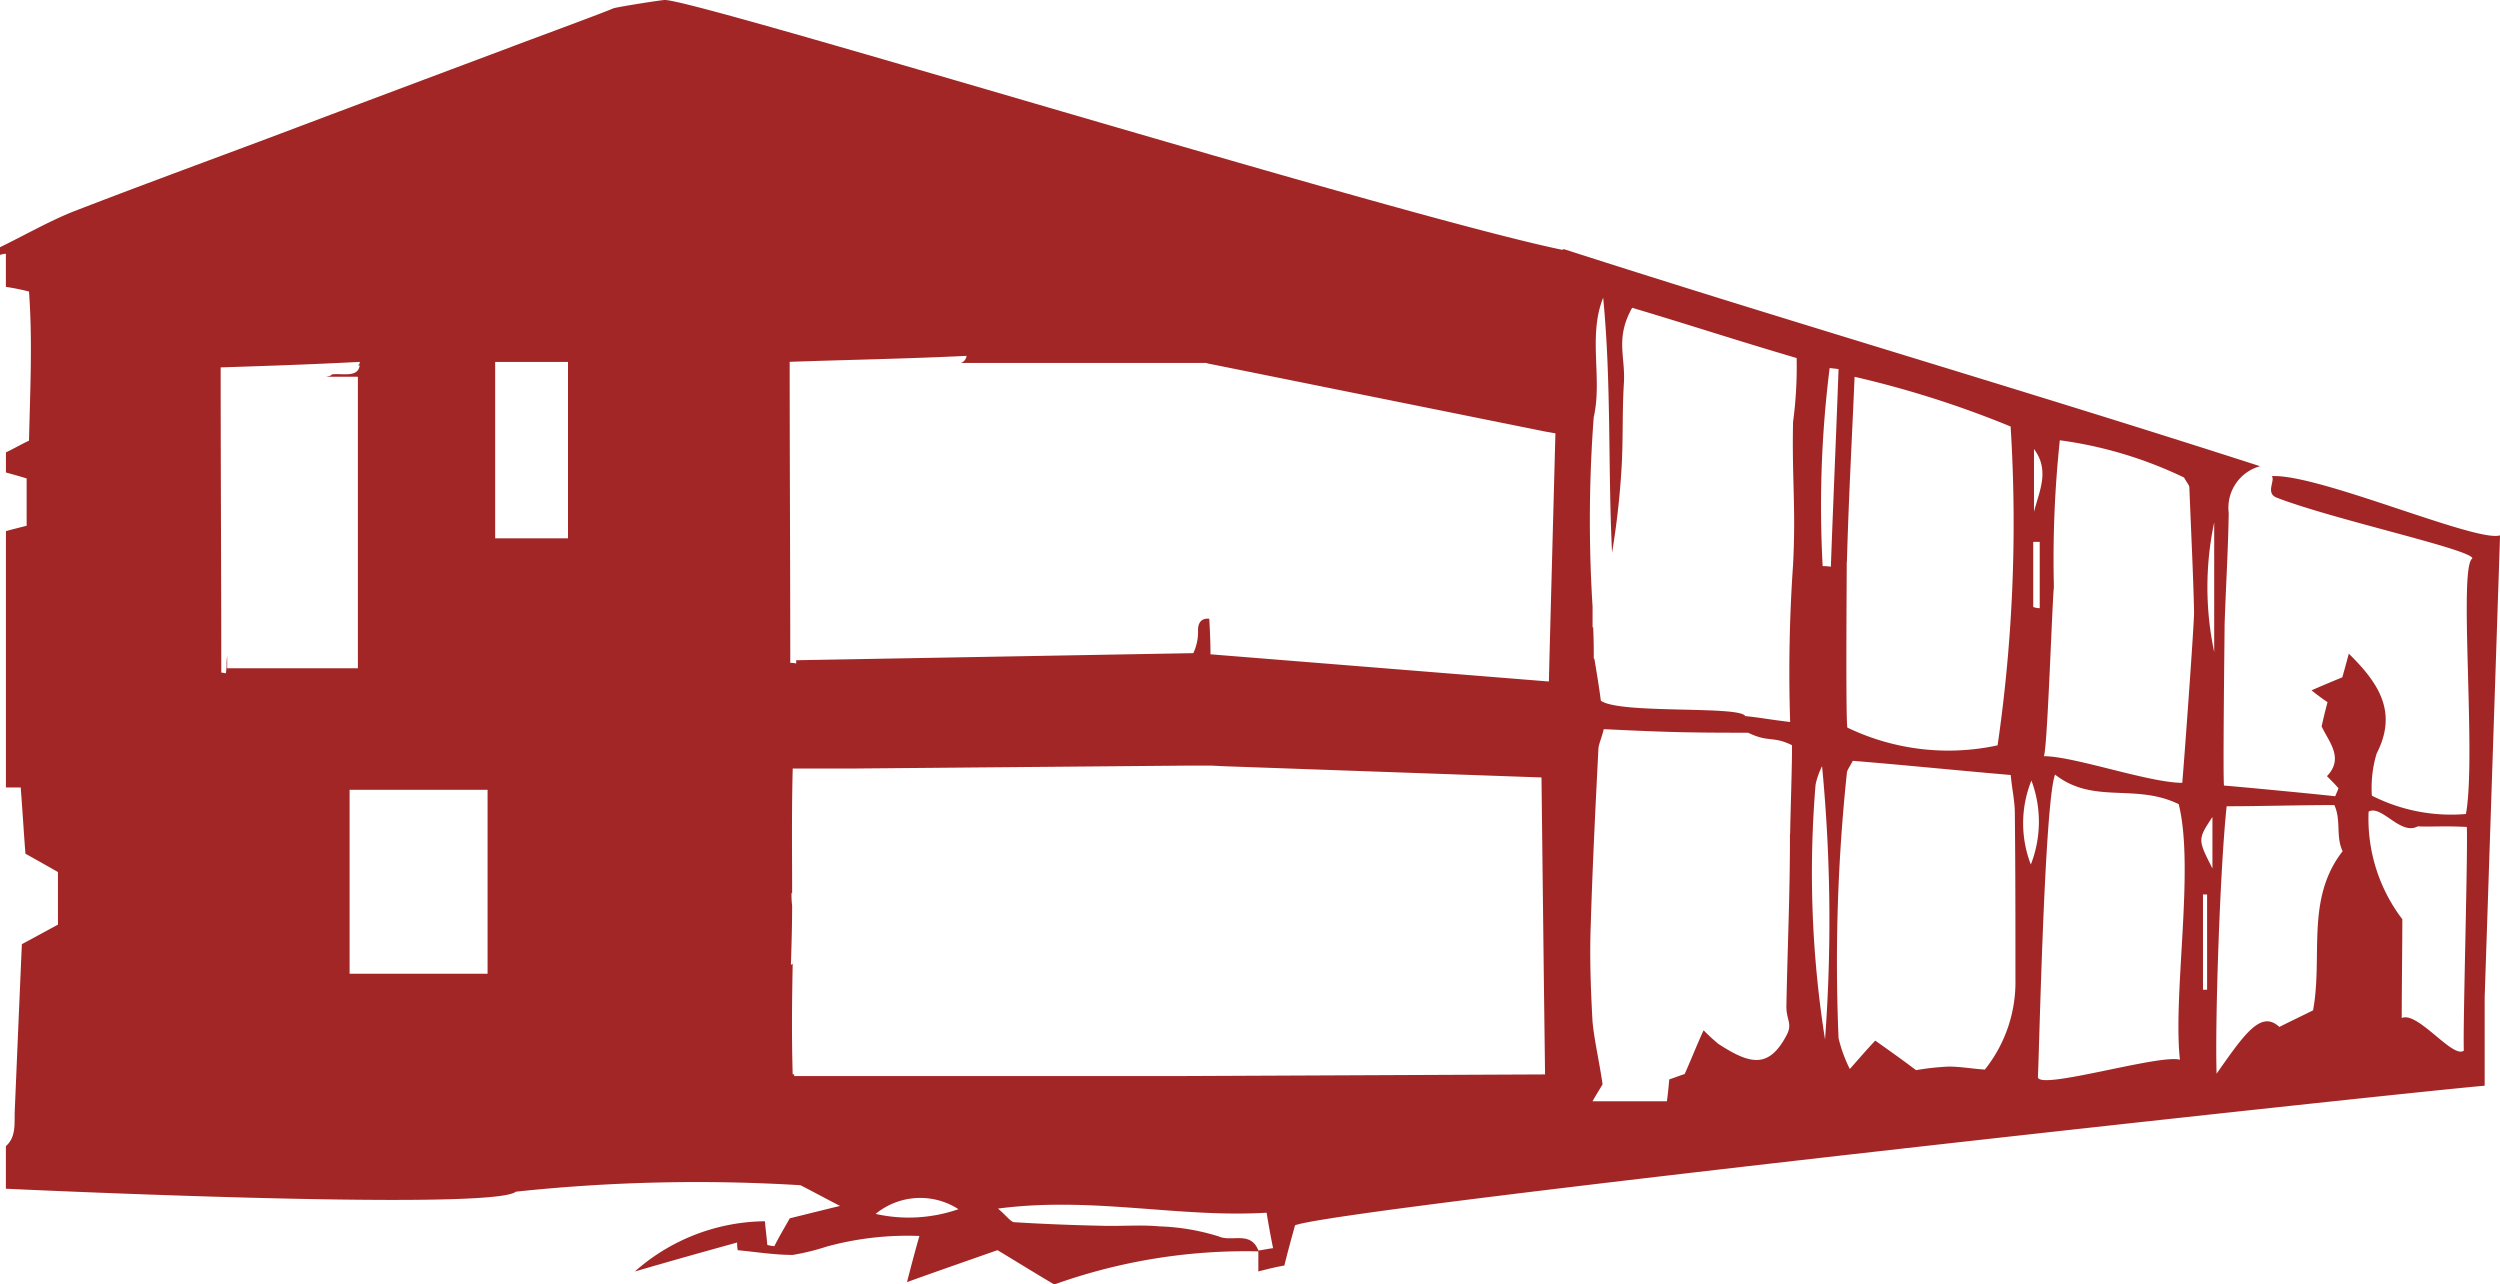 <svg xmlns="http://www.w3.org/2000/svg" xmlns:xlink="http://www.w3.org/1999/xlink" width="49.736" height="25.55" viewBox="0 0 49.736 25.55">
  <defs>
    <clipPath id="clip-path">
      <rect id="Rechteck_107" data-name="Rechteck 107" width="49.736" height="25.55" transform="translate(0 0)" fill="#a22626"/>
    </clipPath>
  </defs>
  <g id="Gruppe_184" data-name="Gruppe 184" transform="translate(7.476 28)">
    <g id="Gruppe_183" data-name="Gruppe 183" transform="translate(-7.476 -28)" clip-path="url(#clip-path)">
      <path id="Pfad_826" data-name="Pfad 826" d="M45.193,9.474c.082.071-.129.33.094.424,1.118.435,3.9,1.036,3.9,1.212-.282.153.082,3.954-.129,5.084a3.476,3.476,0,0,1-1.871-.365,2.368,2.368,0,0,1,.094-.836c.424-.824.047-1.4-.553-1.989-.047.177-.082.306-.129.471-.2.082-.4.165-.612.259.118.094.212.165.318.235-.047.177-.082.318-.118.483.153.318.447.636.106.989.094.094.165.165.224.235.012.012-.012.047-.059.165-.412-.047-2.154-.212-2.213-.212-.024-.212.012-3,.012-3.2.024-.741.071-1.483.082-2.224a.856.856,0,0,1,.624-.93c-4.743-1.53-9.321-2.86-13.852-4.319-.012,0-.012.012-.024.012H31.07C27.728,4.272,13.781-.035,13.217,0c-.141.012-.942.141-1.012.165C11.9.294,10.486.812,10.18.93c-1.6.6-3.2,1.2-4.79,1.8-1.318.494-2.636.977-3.943,1.483-.494.2-.965.471-1.448.706v.153a.418.418,0,0,1,.118-.024v.659A4.569,4.569,0,0,1,.577,5.8c.071.977.024,1.93,0,2.966C.424,8.839.282,8.921.118,9v.4c.129.035.259.071.412.118v.942c-.141.035-.282.071-.412.106v5.1H.412c.035.447.059.871.094,1.318.212.118.4.224.647.365v1.047c-.2.106-.412.224-.718.388-.047,1.071-.094,2.189-.141,3.3-.012.259.035.53-.177.718v.847s9.674.459,10.145.059a33.965,33.965,0,0,1,5.661-.129c.212.106.424.224.789.412-.435.106-.718.177-1,.247-.106.188-.212.365-.306.553a.591.591,0,0,1-.141-.024c-.012-.153-.035-.318-.047-.471a3.963,3.963,0,0,0-2.589,1c.683-.2,1.353-.388,2.036-.577a.671.671,0,0,0,.012.153c.365.035.73.094,1.095.094a4.645,4.645,0,0,0,.671-.165,6.069,6.069,0,0,1,1.848-.212c-.094.33-.153.553-.247.918.683-.247,1.2-.424,1.8-.636.353.212.73.447,1.13.683a11.307,11.307,0,0,1,4.06-.659v.4c.224-.059.377-.094.518-.118.071-.294.141-.541.212-.8.836-.341,22.22-2.66,23.667-2.777V19.842l.306-9.192c-.459.153-3.637-1.236-4.543-1.177M4.508,13.24c0,.059-.012.106-.012.153-.035,0-.059-.012-.094-.012V13.3c0-1.789-.012-4.049-.012-5.908V7.309C5.5,7.273,6.167,7.25,7.156,7.2a.071.071,0,0,1-.035.071h.035c-.035.247-.341.153-.553.177-.012.024-.047.035-.118.047H7.12v5.8h-2.6v-.247a1.012,1.012,0,0,0-.012.188M9.7,19.372H6.955v-3.66H9.7Zm1.6-8.662H9.851V7.2H11.3Zm6.12,13.44a1.4,1.4,0,0,1,1.648-.094,3.01,3.01,0,0,1-1.648.094m7.615.73c-.153-.4-.53-.165-.789-.282a4.4,4.4,0,0,0-1.177-.2c-.377-.035-.765,0-1.142-.012-.577-.012-1.165-.035-1.754-.071-.071-.012-.141-.118-.318-.271,1.871-.247,3.6.188,5.343.082.047.282.082.471.129.706-.106.012-.2.035-.294.047M23.4,21.408h-7.6v-.035H15.77c-.024-.847-.012-1.518,0-2.2-.012.012-.024.012-.035.024.012-.4.024-.789.024-1.177a1.822,1.822,0,0,1-.012-.259l.012.012c0-.8-.012-1.6.012-2.483h1.142l6.744-.059H24.1l.235.012,6.332.224.047,4.025.024,1.883Zm7.426-8.344-.012.494-6.732-.541c0-.247-.012-.483-.024-.706,0,0-.224-.047-.224.224a.982.982,0,0,1-.094.459l-7.9.141V13.2a.441.441,0,0,0-.118-.012c0-1.812-.012-4.119-.012-5.99,1.412-.047,2.26-.059,3.519-.118a.164.164,0,0,1-.118.141H24l.035.012.177.035,6.532,1.318.2.035Zm9.639-4.131c.318.424.106.836,0,1.248ZM40.45,10.78h.129V12.1a.423.423,0,0,1-.129-.024Zm-3.707.4c.035-1.271.094-2.307.153-3.684A19.948,19.948,0,0,1,40,8.485a30.792,30.792,0,0,1-.259,6.343,4.635,4.635,0,0,1-2.989-.353c-.035-.177-.012-3.083-.012-3.3m-1.13,5.414c0,1.283-.047,2.165-.071,3.437,0,.271.129.341,0,.577-.353.659-.718.577-1.353.165a3.989,3.989,0,0,1-.294-.271c-.141.306-.235.553-.377.871-.047.012-.165.059-.306.106-.012.129-.024.271-.047.435H31.682c.129-.224.2-.33.2-.341-.071-.483-.165-.871-.2-1.248-.035-.636-.059-1.283-.035-1.918.035-1.177.094-2.342.153-3.519.012-.094.059-.188.106-.377.494.024.989.047,1.483.059s1.024.012,1.389.012c.412.2.483.059.871.247.012.165-.035,1.53-.035,1.765m.059-5.367a30.916,30.916,0,0,0-.059,3.142c-.483-.059-.553-.082-.894-.118-.106-.212-2.5-.035-2.872-.306-.035-.271-.082-.553-.129-.836h-.012c0-.165,0-.377-.012-.624h-.012v-.412A27.483,27.483,0,0,1,31.706,8.3c.177-.765-.118-1.612.188-2.377.165,1.695.094,3.389.177,5.072a16.135,16.135,0,0,0,.188-1.671c.035-.565.012-1.13.047-1.695.035-.541-.177-.894.165-1.506,1.295.388,2.036.636,3.272,1a8.249,8.249,0,0,1-.071,1.271c-.024,1.13.059,1.718,0,2.836m.636,9.45a21.189,21.189,0,0,1-.188-5.072,1.507,1.507,0,0,1,.129-.365,32.3,32.3,0,0,1,.059,5.437m-.047-9.415A22.06,22.06,0,0,1,36.4,7.32c.059.012.118.012.177.024-.047,1.306-.106,2.613-.153,3.931a.834.834,0,0,0-.165-.012m3.225,10.015c-.224-.012-.471-.059-.718-.059a5.188,5.188,0,0,0-.647.071c-.282-.212-.53-.388-.812-.588-.188.2-.318.353-.506.565a2.849,2.849,0,0,1-.224-.612,35.89,35.89,0,0,1,.165-5.272c0-.059.059-.129.118-.247,1.012.082,2.048.188,3.142.282.024.271.082.518.082.765.012,1.095.012,2.189.012,3.3a2.791,2.791,0,0,1-.612,1.8m.93-5.755a2.337,2.337,0,0,1-.012,1.671,2.277,2.277,0,0,1,.012-1.671m2.954,5.555c-.4-.118-2.836.624-2.825.341.024-.4.129-5.449.341-6.014.765.6,1.589.165,2.46.588.318,1.271-.118,3.766.024,5.084m.047-5.508c-.659,0-2.154-.53-2.754-.53.071-.129.165-3.06.2-3.366a22.5,22.5,0,0,1,.118-2.919,8.209,8.209,0,0,1,2.471.741c.059.106.106.153.106.2.035.906.071,1.565.094,2.471,0,.271-.2,3.013-.235,3.4m.494,4.119h-.082V17.795h.082Zm.106-2.413c-.294-.577-.294-.577,0-1.024Zm.035-4.307a6.217,6.217,0,0,1,0-2.577ZM46.017,20.1c-.212.106-.435.212-.671.33-.365-.341-.694.141-1.248.93-.035-1.047.071-4.131.2-5.32.659,0,1.495-.024,2.142-.024.141.306.024.624.165.918-.741.953-.388,2.083-.588,3.166m3,.8c-.212.177-.918-.789-1.236-.647,0-.553.012-1.495.012-1.965a3.3,3.3,0,0,1-.671-2.142c.259-.141.636.483.977.294.318.012.506-.012.977.012.024.459-.082,4.06-.059,4.449" transform="translate(0 0)" fill="#a22626"/>
    </g>
  </g>
</svg>
